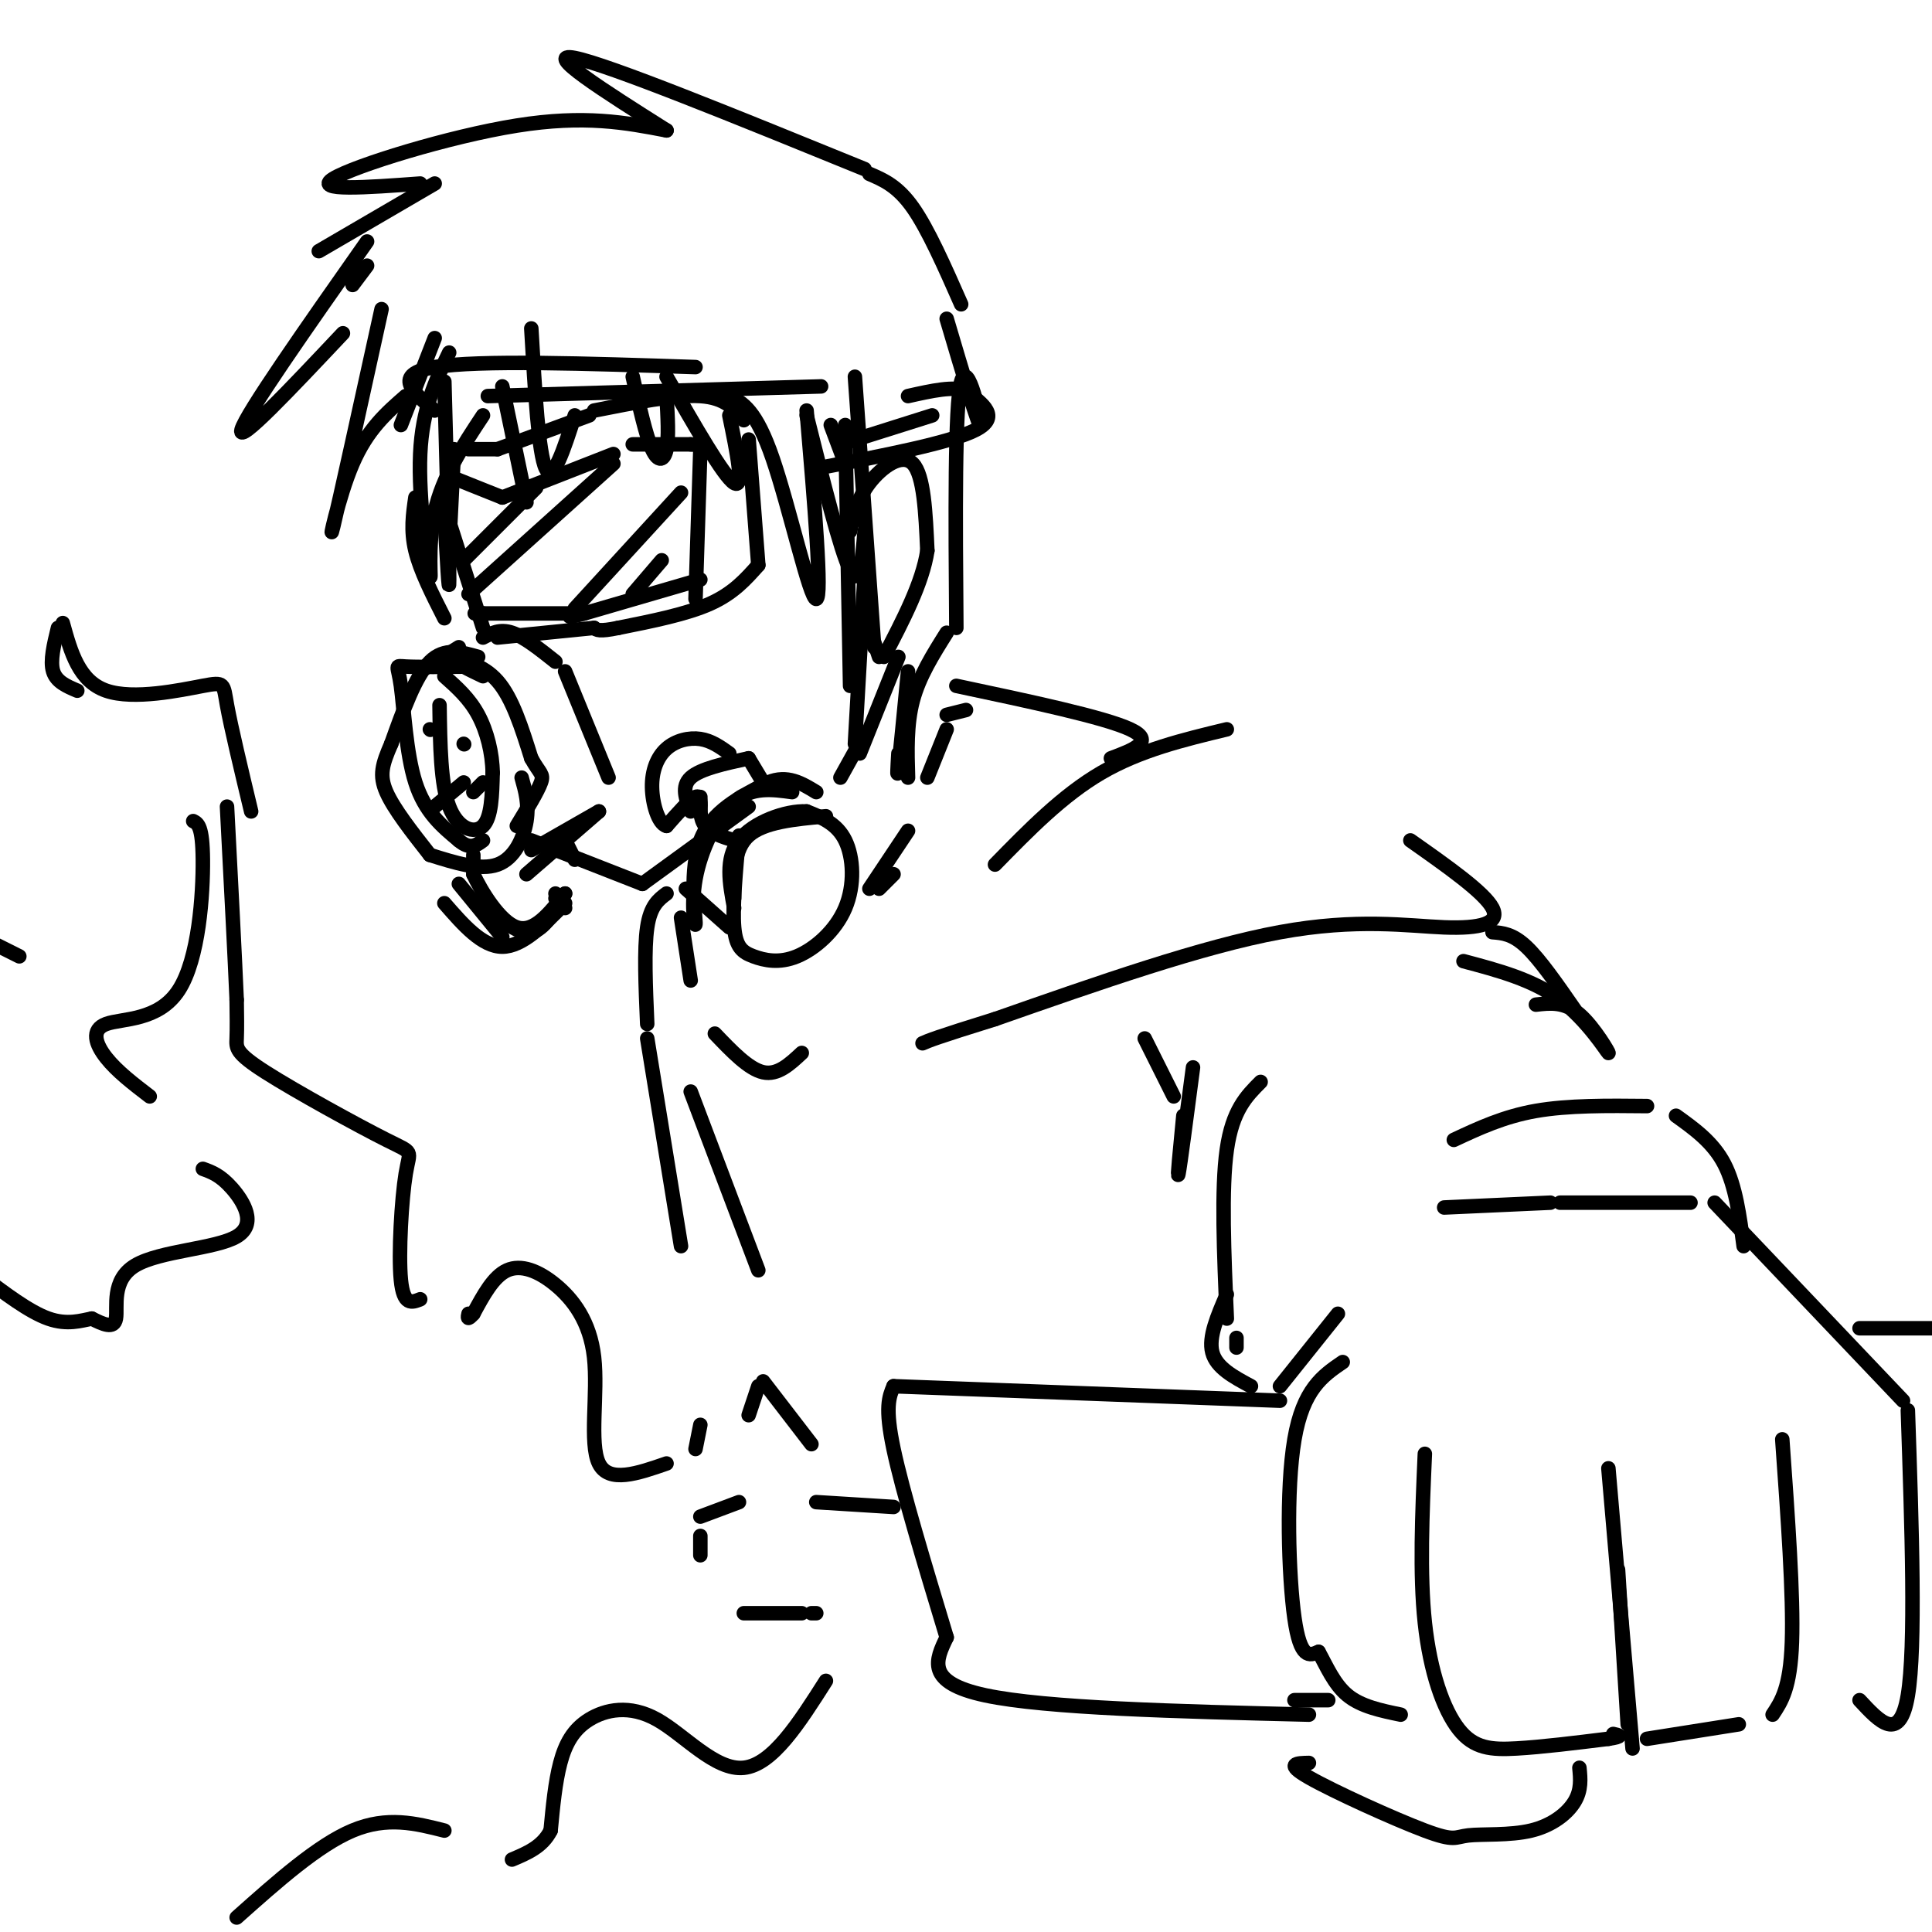 <svg viewBox='0 0 400 400' version='1.1' xmlns='http://www.w3.org/2000/svg' xmlns:xlink='http://www.w3.org/1999/xlink'><g fill='none' stroke='rgb(0,0,0)' stroke-width='3' stroke-linecap='round' stroke-linejoin='round'><path d='M94,93c0.000,0.000 -1.000,20.000 -1,20'/><path d='M93,108c0.000,0.000 7.000,22.000 7,22'/><path d='M97,93c0.000,0.000 6.000,0.000 6,0'/><path d='M103,93c0.000,0.000 19.000,-7.000 19,-7'/><path d='M123,85c8.417,-1.667 16.833,-3.333 22,-3c5.167,0.333 7.083,2.667 9,5'/><path d='M155,91c0.000,0.000 2.000,26.000 2,26'/><path d='M157,117c-2.583,2.917 -5.167,5.833 -10,8c-4.833,2.167 -11.917,3.583 -19,5'/><path d='M128,130c-4.000,0.833 -4.500,0.417 -5,0'/><path d='M123,130c0.000,0.000 -20.000,2.000 -20,2'/><path d='M94,99c0.000,0.000 10.000,4.000 10,4'/><path d='M104,103c0.000,0.000 23.000,-9.000 23,-9'/><path d='M131,92c0.000,0.000 12.000,0.000 12,0'/><path d='M143,92c2.333,0.167 2.167,0.583 2,1'/><path d='M145,93c0.000,0.000 -1.000,31.000 -1,31'/><path d='M145,120c0.000,0.000 -24.000,7.000 -24,7'/><path d='M121,127c-4.333,1.167 -3.167,0.583 -2,0'/><path d='M118,127c0.000,0.000 -18.000,0.000 -18,0'/><path d='M100,127c-3.000,0.000 -1.500,0.000 0,0'/><path d='M96,116c0.000,0.000 15.000,-15.000 15,-15'/><path d='M97,123c0.000,0.000 30.000,-27.000 30,-27'/><path d='M119,126c0.000,0.000 22.000,-24.000 22,-24'/><path d='M131,123c0.000,0.000 6.000,-7.000 6,-7'/><path d='M99,136c-3.500,-1.000 -7.000,-2.000 -10,1c-3.000,3.000 -5.500,10.000 -8,17'/><path d='M81,154c-1.867,4.289 -2.533,6.511 -1,10c1.533,3.489 5.267,8.244 9,13'/><path d='M89,177c5.222,1.644 10.444,3.289 14,2c3.556,-1.289 5.444,-5.511 6,-9c0.556,-3.489 -0.222,-6.244 -1,-9'/><path d='M100,140c-2.844,-1.356 -5.689,-2.711 -5,-3c0.689,-0.289 4.911,0.489 8,4c3.089,3.511 5.044,9.756 7,16'/><path d='M110,157c1.756,3.200 2.644,3.200 2,5c-0.644,1.800 -2.822,5.400 -5,9'/><path d='M98,138c-5.768,0.071 -11.536,0.143 -14,0c-2.464,-0.143 -1.625,-0.500 -1,4c0.625,4.500 1.036,13.857 3,20c1.964,6.143 5.482,9.071 9,12'/><path d='M95,174c2.333,2.000 3.667,1.000 5,0'/><path d='M91,146c0.111,8.178 0.222,16.356 2,21c1.778,4.644 5.222,5.756 7,4c1.778,-1.756 1.889,-6.378 2,-11'/><path d='M102,160c-0.044,-4.022 -1.156,-8.578 -3,-12c-1.844,-3.422 -4.422,-5.711 -7,-8'/><path d='M87,139c0.000,0.000 8.000,-5.000 8,-5'/><path d='M100,132c1.750,-0.917 3.500,-1.833 6,-1c2.500,0.833 5.750,3.417 9,6'/><path d='M117,139c0.000,0.000 9.000,22.000 9,22'/><path d='M109,181c0.000,0.000 15.000,-13.000 15,-13'/><path d='M124,168c0.000,0.000 -14.000,8.000 -14,8'/><path d='M89,151c0.000,0.000 0.100,0.100 0.1,0.1'/><path d='M96,154c0.000,0.000 0.100,0.100 0.1,0.1'/><path d='M90,167c0.000,0.000 6.000,-5.000 6,-5'/><path d='M98,164c0.000,0.000 2.000,-2.000 2,-2'/><path d='M145,168c0.083,-1.750 0.167,-3.500 -1,-3c-1.167,0.500 -3.583,3.250 -6,6'/><path d='M138,171c-1.697,-0.440 -2.939,-4.541 -3,-8c-0.061,-3.459 1.061,-6.278 3,-8c1.939,-1.722 4.697,-2.349 7,-2c2.303,0.349 4.152,1.675 6,3'/><path d='M143,168c-1.000,-2.583 -2.000,-5.167 0,-7c2.000,-1.833 7.000,-2.917 12,-4'/><path d='M145,165c-0.083,2.250 -0.167,4.500 1,6c1.167,1.500 3.583,2.250 6,3'/><path d='M155,157c0.000,0.000 3.000,5.000 3,5'/><path d='M164,164c-4.152,-0.577 -8.303,-1.155 -12,2c-3.697,3.155 -6.939,10.041 -8,16c-1.061,5.959 0.061,10.989 0,9c-0.061,-1.989 -1.303,-10.997 1,-17c2.303,-6.003 8.152,-9.002 14,-12'/><path d='M159,162c4.000,-1.667 7.000,0.167 10,2'/><path d='M171,169c-6.417,0.583 -12.833,1.167 -16,4c-3.167,2.833 -3.083,7.917 -3,13'/><path d='M142,184c0.000,0.000 9.000,8.000 9,8'/><path d='M153,173c-0.680,7.405 -1.361,14.809 -1,19c0.361,4.191 1.762,5.167 4,6c2.238,0.833 5.311,1.522 9,0c3.689,-1.522 7.993,-5.256 10,-10c2.007,-4.744 1.716,-10.498 0,-14c-1.716,-3.502 -4.858,-4.751 -8,-6'/><path d='M167,168c-4.311,-0.222 -11.089,2.222 -14,6c-2.911,3.778 -1.956,8.889 -1,14'/><path d='M117,174c0.000,0.000 2.000,4.000 2,4'/><path d='M110,174c0.000,0.000 23.000,9.000 23,9'/><path d='M133,183c0.000,0.000 22.000,-16.000 22,-16'/><path d='M174,161c0.000,0.000 5.000,-9.000 5,-9'/><path d='M177,154c0.000,0.000 2.000,-35.000 2,-35'/><path d='M177,78c0.000,0.000 4.000,56.000 4,56'/><path d='M181,133c0.000,0.000 1.000,3.000 1,3'/><path d='M92,128c-2.500,-4.917 -5.000,-9.833 -6,-14c-1.000,-4.167 -0.500,-7.583 0,-11'/><path d='M83,88c0.000,0.000 7.000,-18.000 7,-18'/><path d='M92,79c0.500,18.250 1.000,36.500 1,41c0.000,4.500 -0.500,-4.750 -1,-14'/><path d='M90,85c-4.500,-3.750 -9.000,-7.500 0,-9c9.000,-1.500 31.500,-0.750 54,0'/><path d='M101,82c0.000,0.000 69.000,-2.000 69,-2'/><path d='M172,88c0.000,0.000 3.000,8.000 3,8'/><path d='M175,88c0.000,0.000 1.000,54.000 1,54'/><path d='M176,110c0.756,-3.378 1.511,-6.756 4,-10c2.489,-3.244 6.711,-6.356 9,-4c2.289,2.356 2.644,10.178 3,18'/><path d='M192,114c-1.000,6.667 -5.000,14.333 -9,22'/><path d='M79,64c-4.422,20.133 -8.844,40.267 -10,45c-1.156,4.733 0.956,-5.933 4,-13c3.044,-7.067 7.022,-10.533 11,-14'/><path d='M93,73c-2.792,5.780 -5.583,11.560 -6,21c-0.417,9.440 1.542,22.542 2,25c0.458,2.458 -0.583,-5.726 1,-13c1.583,-7.274 5.792,-13.637 10,-20'/><path d='M104,80c0.000,0.000 5.000,24.000 5,24'/><path d='M73,59c0.000,0.000 3.000,-4.000 3,-4'/><path d='M76,50c-12.583,17.917 -25.167,35.833 -26,39c-0.833,3.167 10.083,-8.417 21,-20'/><path d='M110,68c0.750,13.000 1.500,26.000 3,29c1.500,3.000 3.750,-4.000 6,-11'/><path d='M131,78c1.356,6.089 2.711,12.178 4,15c1.289,2.822 2.511,2.378 3,0c0.489,-2.378 0.244,-6.689 0,-11'/><path d='M138,78c5.917,10.333 11.833,20.667 14,22c2.167,1.333 0.583,-6.333 -1,-14'/><path d='M151,82c2.756,1.400 5.511,2.800 9,13c3.489,10.200 7.711,29.200 9,29c1.289,-0.200 -0.356,-19.600 -2,-39'/><path d='M167,86c3.500,14.000 7.000,28.000 9,32c2.000,4.000 2.500,-2.000 3,-8'/><path d='M196,66c3.378,11.422 6.756,22.844 7,22c0.244,-0.844 -2.644,-13.956 -4,-9c-1.356,4.956 -1.178,27.978 -1,51'/><path d='M196,131c-2.833,4.500 -5.667,9.000 -7,14c-1.333,5.000 -1.167,10.500 -1,16'/><path d='M188,139c-0.833,8.583 -1.667,17.167 -2,20c-0.333,2.833 -0.167,-0.083 0,-3'/><path d='M186,136c0.000,0.000 -8.000,20.000 -8,20'/><path d='M174,92c0.000,0.000 19.000,-6.000 19,-6'/><path d='M169,97c13.917,-2.667 27.833,-5.333 33,-8c5.167,-2.667 1.583,-5.333 -2,-8'/><path d='M200,81c-2.333,-1.167 -7.167,-0.083 -12,1'/><path d='M199,63c-3.417,-7.750 -6.833,-15.500 -10,-20c-3.167,-4.500 -6.083,-5.750 -9,-7'/><path d='M179,35c-26.583,-10.833 -53.167,-21.667 -60,-23c-6.833,-1.333 6.083,6.833 19,15'/><path d='M138,27c-8.467,-1.622 -16.933,-3.244 -31,-1c-14.067,2.244 -33.733,8.356 -38,11c-4.267,2.644 6.867,1.822 18,1'/><path d='M90,38c0.000,0.000 -24.000,14.000 -24,14'/><path d='M98,177c0.000,0.000 0.000,4.000 0,4'/><path d='M98,181c1.556,3.378 5.444,9.822 9,11c3.556,1.178 6.778,-2.911 10,-7'/><path d='M117,185c-2.167,3.750 -4.333,7.500 -7,8c-2.667,0.500 -5.833,-2.250 -9,-5'/><path d='M95,183c0.000,0.000 9.000,11.000 9,11'/><path d='M92,187c3.917,4.500 7.833,9.000 12,9c4.167,0.000 8.583,-4.500 13,-9'/><path d='M117,188c0.000,0.000 -2.000,-2.000 -2,-2'/><path d='M115,185c0.000,0.000 0.100,0.100 0.1,0.1'/><path d='M185,181c0.000,0.000 -3.000,3.000 -3,3'/><path d='M180,184c0.000,0.000 8.000,-12.000 8,-12'/><path d='M192,161c0.000,0.000 4.000,-10.000 4,-10'/><path d='M196,148c0.000,0.000 4.000,-1.000 4,-1'/><path d='M198,142c15.333,3.250 30.667,6.500 36,9c5.333,2.500 0.667,4.250 -4,6'/><path d='M206,179c7.000,-7.167 14.000,-14.333 22,-19c8.000,-4.667 17.000,-6.833 26,-9'/><path d='M292,174c7.655,5.387 15.310,10.774 17,14c1.690,3.226 -2.583,4.292 -10,4c-7.417,-0.292 -17.976,-1.940 -34,1c-16.024,2.940 -37.512,10.470 -59,18'/><path d='M206,211c-12.333,3.833 -13.667,4.417 -15,5'/><path d='M141,190c0.000,0.000 2.000,13.000 2,13'/><path d='M148,214c3.500,3.667 7.000,7.333 10,8c3.000,0.667 5.500,-1.667 8,-4'/><path d='M237,215c0.000,0.000 6.000,12.000 6,12'/><path d='M309,193c2.083,0.167 4.167,0.333 7,3c2.833,2.667 6.417,7.833 10,13'/><path d='M245,231c-0.667,6.833 -1.333,13.667 -1,12c0.333,-1.667 1.667,-11.833 3,-22'/><path d='M318,208c2.946,-0.339 5.893,-0.679 9,2c3.107,2.679 6.375,8.375 6,8c-0.375,-0.375 -4.393,-6.821 -10,-11c-5.607,-4.179 -12.804,-6.089 -20,-8'/><path d='M261,224c-2.917,2.917 -5.833,5.833 -7,14c-1.167,8.167 -0.583,21.583 0,35'/><path d='M256,279c0.000,0.000 0.000,-2.000 0,-2'/><path d='M259,287c-3.583,-1.917 -7.167,-3.833 -8,-7c-0.833,-3.167 1.083,-7.583 3,-12'/><path d='M301,236c5.167,-2.417 10.333,-4.833 17,-6c6.667,-1.167 14.833,-1.083 23,-1'/><path d='M347,231c3.833,2.750 7.667,5.500 10,10c2.333,4.500 3.167,10.750 4,17'/><path d='M277,272c0.000,0.000 -12.000,15.000 -12,15'/><path d='M278,282c-4.111,2.800 -8.222,5.600 -10,16c-1.778,10.400 -1.222,28.400 0,37c1.222,8.600 3.111,7.800 5,7'/><path d='M273,342c1.622,2.911 3.178,6.689 6,9c2.822,2.311 6.911,3.156 11,4'/><path d='M295,301c-0.548,12.435 -1.095,24.869 0,35c1.095,10.131 3.833,17.958 7,22c3.167,4.042 6.762,4.298 12,4c5.238,-0.298 12.119,-1.149 19,-2'/><path d='M333,360c3.333,-0.500 2.167,-0.750 1,-1'/><path d='M337,357c0.000,0.000 -2.000,-32.000 -2,-32'/><path d='M333,304c0.000,0.000 5.000,58.000 5,58'/><path d='M341,360c0.000,0.000 19.000,-3.000 19,-3'/><path d='M367,355c1.833,-2.750 3.667,-5.500 4,-15c0.333,-9.500 -0.833,-25.750 -2,-42'/><path d='M299,250c0.000,0.000 22.000,-1.000 22,-1'/><path d='M323,249c0.000,0.000 27.000,0.000 27,0'/><path d='M355,249c0.000,0.000 39.000,41.000 39,41'/><path d='M395,292c0.833,24.500 1.667,49.000 0,59c-1.667,10.000 -5.833,5.500 -10,1'/><path d='M265,290c0.000,0.000 -80.000,-3.000 -80,-3'/><path d='M185,287c-0.917,2.167 -1.833,4.333 0,13c1.833,8.667 6.417,23.833 11,39'/><path d='M196,339c-2.250,4.667 -4.500,9.333 8,12c12.500,2.667 39.750,3.333 67,4'/><path d='M271,365c-2.532,0.051 -5.063,0.102 0,3c5.063,2.898 17.721,8.644 24,11c6.279,2.356 6.178,1.322 9,1c2.822,-0.322 8.568,0.067 13,-1c4.432,-1.067 7.552,-3.591 9,-6c1.448,-2.409 1.224,-4.705 1,-7'/><path d='M268,352c0.000,0.000 7.000,0.000 7,0'/><path d='M385,275c0.000,0.000 17.000,0.000 17,0'/><path d='M138,185c-1.667,1.250 -3.333,2.500 -4,7c-0.667,4.500 -0.333,12.250 0,20'/><path d='M134,215c0.000,0.000 7.000,43.000 7,43'/><path d='M143,226c0.000,0.000 14.000,37.000 14,37'/><path d='M185,312c0.000,0.000 -16.000,-1.000 -16,-1'/><path d='M168,299c0.000,0.000 -10.000,-13.000 -10,-13'/><path d='M157,287c0.000,0.000 -2.000,6.000 -2,6'/><path d='M145,295c0.000,0.000 -1.000,5.000 -1,5'/><path d='M153,311c0.000,0.000 -8.000,3.000 -8,3'/><path d='M145,318c0.000,0.000 0.000,4.000 0,4'/><path d='M154,334c0.000,0.000 12.000,0.000 12,0'/><path d='M168,334c0.000,0.000 1.000,0.000 1,0'/><path d='M138,303c-5.978,2.075 -11.955,4.150 -14,0c-2.045,-4.150 -0.156,-14.525 -1,-22c-0.844,-7.475 -4.419,-12.051 -8,-15c-3.581,-2.949 -7.166,-4.271 -10,-3c-2.834,1.271 -4.917,5.136 -7,9'/><path d='M98,272c-1.333,1.500 -1.167,0.750 -1,0'/><path d='M87,269c-1.735,0.691 -3.470,1.381 -4,-4c-0.530,-5.381 0.145,-16.834 1,-22c0.855,-5.166 1.889,-4.044 -4,-7c-5.889,-2.956 -18.701,-9.988 -25,-14c-6.299,-4.012 -6.085,-5.003 -6,-7c0.085,-1.997 0.043,-4.998 0,-8'/><path d='M49,207c-0.333,-8.000 -1.167,-24.000 -2,-40'/><path d='M40,170c0.971,0.493 1.943,0.986 2,8c0.057,7.014 -0.799,20.550 -5,27c-4.201,6.450 -11.746,5.813 -15,7c-3.254,1.187 -2.215,4.196 0,7c2.215,2.804 5.608,5.402 9,8'/><path d='M42,242c1.810,0.652 3.620,1.305 6,4c2.380,2.695 5.329,7.434 1,10c-4.329,2.566 -15.935,2.960 -21,6c-5.065,3.040 -3.590,8.726 -4,11c-0.410,2.274 -2.705,1.137 -5,0'/><path d='M19,273c-2.156,0.400 -5.044,1.400 -9,0c-3.956,-1.400 -8.978,-5.200 -14,-9'/><path d='M171,348c-5.526,8.691 -11.053,17.381 -17,18c-5.947,0.619 -12.316,-6.834 -18,-10c-5.684,-3.166 -10.684,-2.045 -14,0c-3.316,2.045 -4.947,5.013 -6,9c-1.053,3.987 -1.526,8.994 -2,14'/><path d='M114,379c-1.667,3.333 -4.833,4.667 -8,6'/><path d='M92,379c-5.917,-1.500 -11.833,-3.000 -19,0c-7.167,3.000 -15.583,10.500 -24,18'/><path d='M52,168c-2.089,-8.732 -4.179,-17.464 -5,-22c-0.821,-4.536 -0.375,-4.875 -5,-4c-4.625,0.875 -14.321,2.964 -20,1c-5.679,-1.964 -7.339,-7.982 -9,-14'/><path d='M12,130c-0.833,3.417 -1.667,6.833 -1,9c0.667,2.167 2.833,3.083 5,4'/><path d='M4,198c0.000,0.000 -6.000,-3.000 -6,-3'/></g>
</svg>